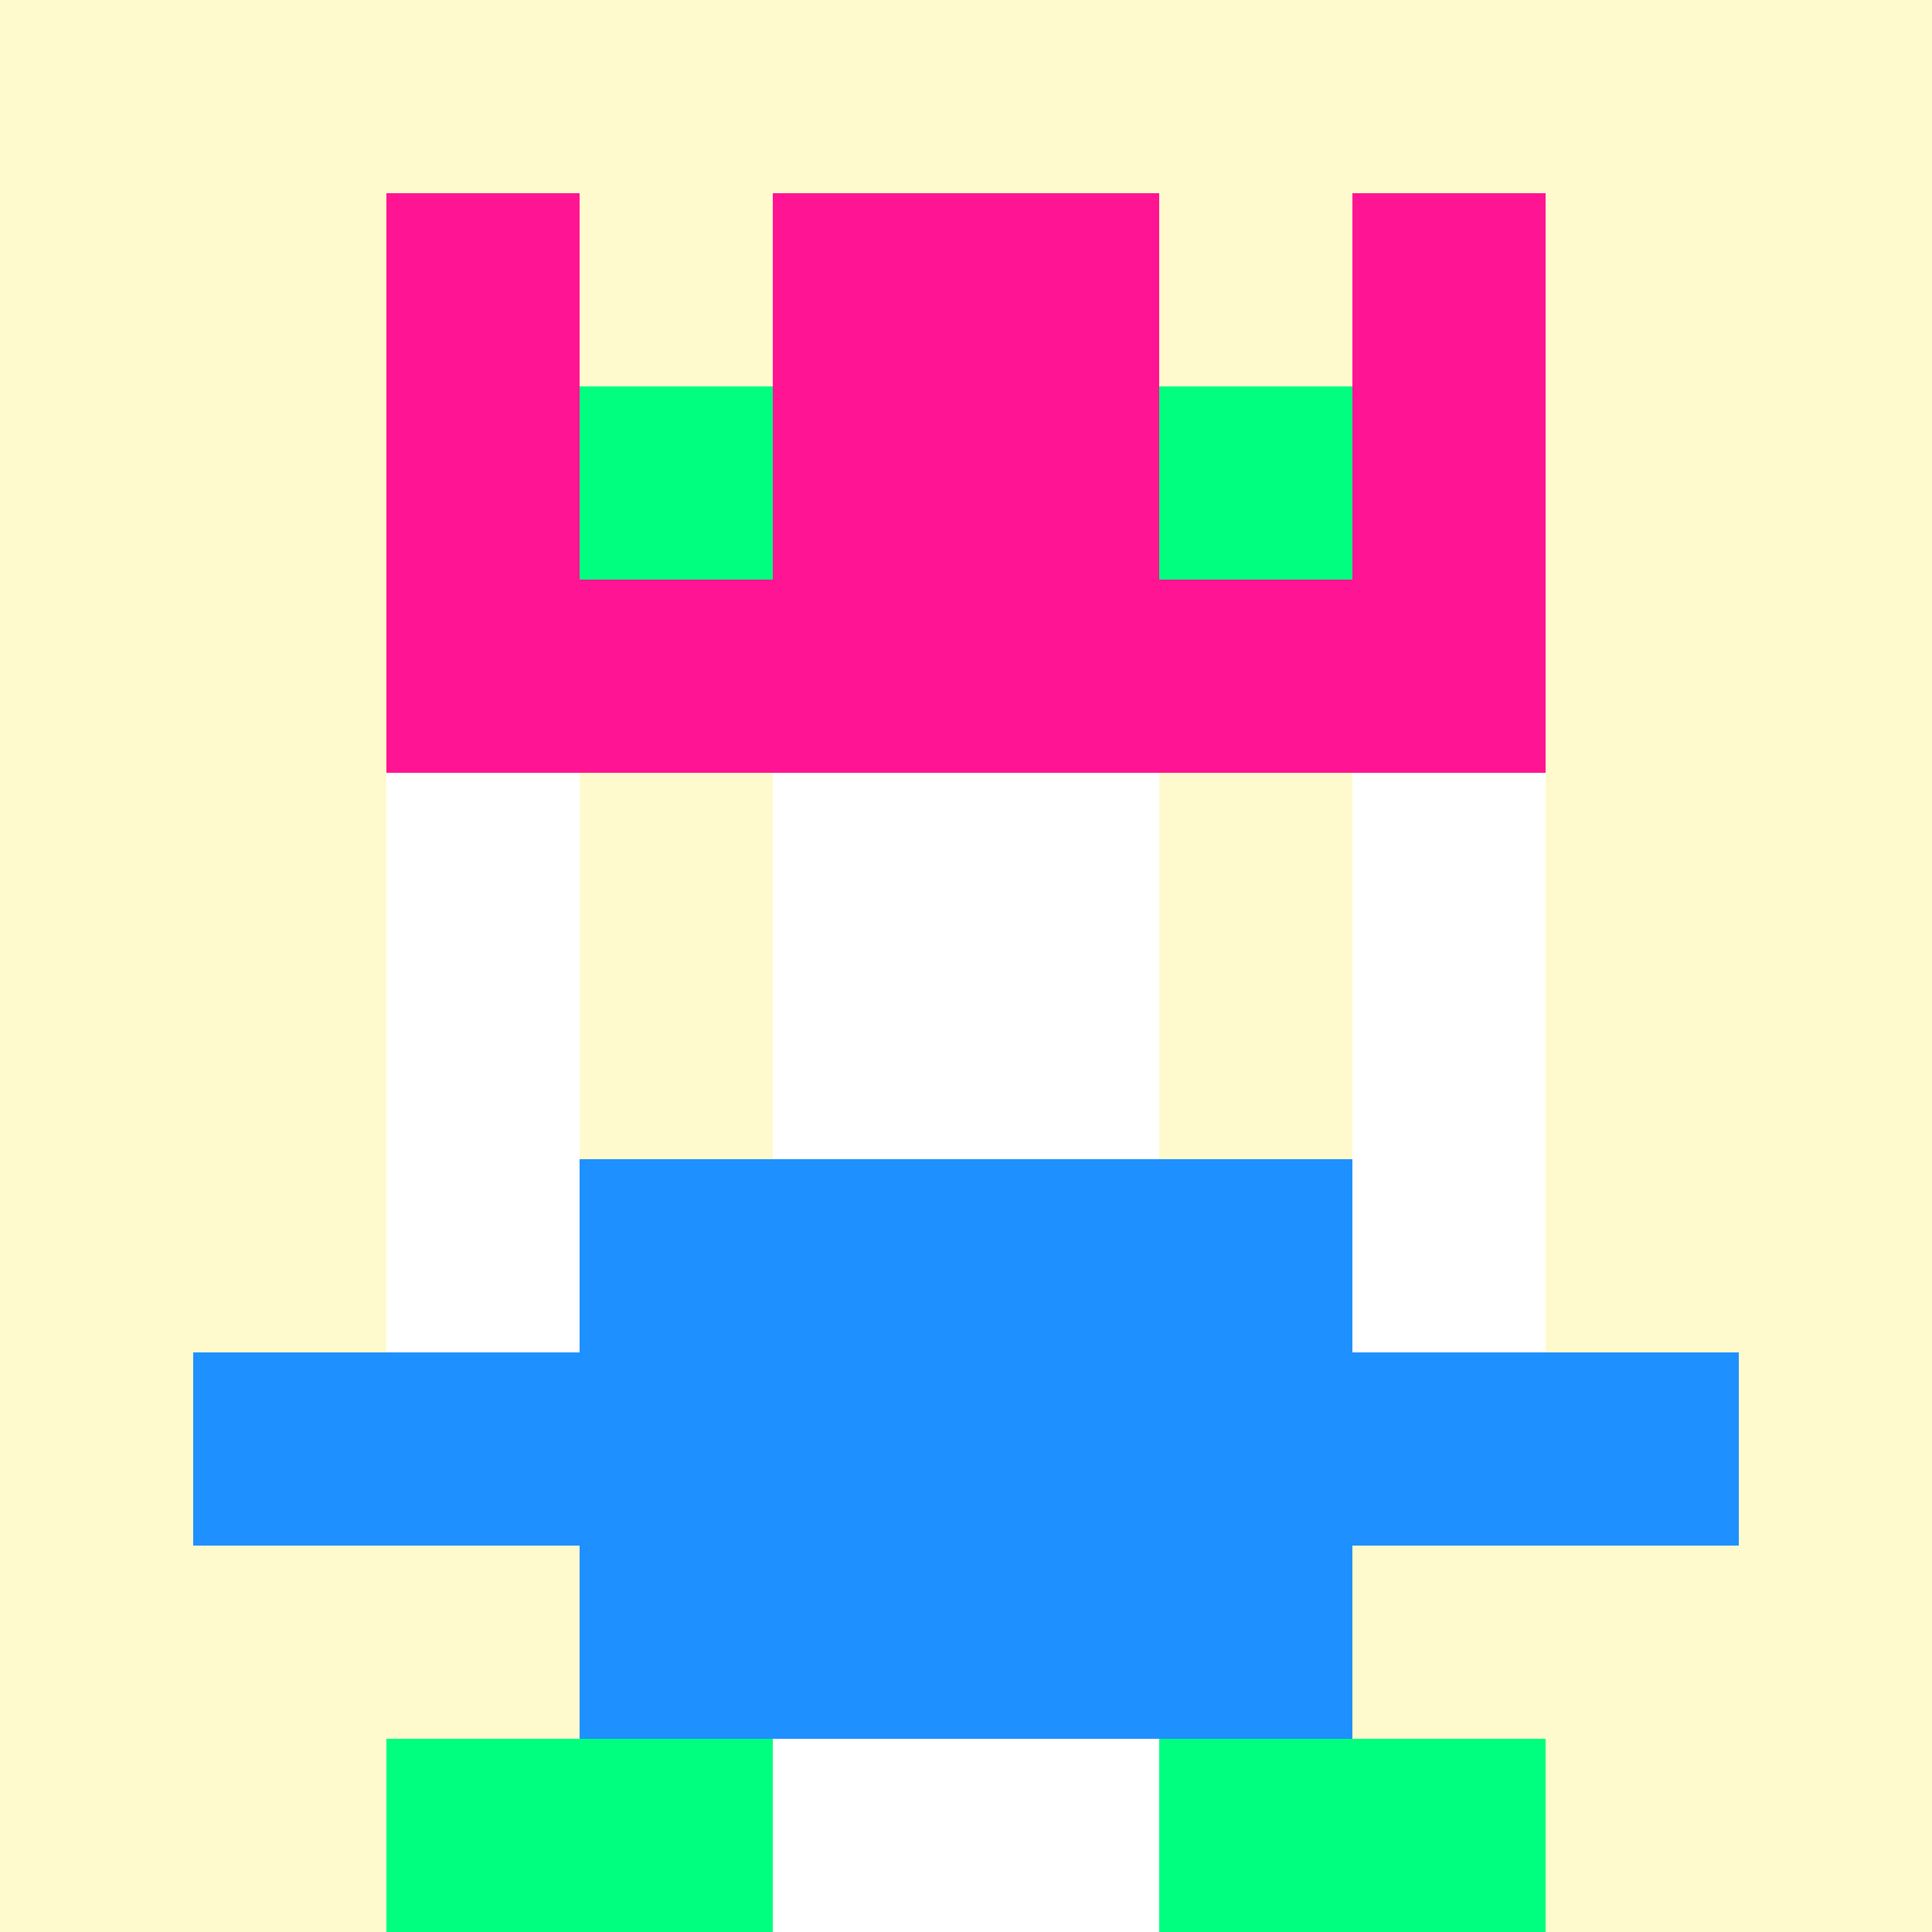 <svg xmlns="http://www.w3.org/2000/svg" version="1.1" width="941" height="941" viewBox="0 0 941 941">
<title>'goose-pfp-royal' by Dmitri Cherniak</title>
<desc>The Goose Is Loose</desc>
<rect width="100%" height="100%" fill="#FFFFFF"/>
<g>
  <g id="0-0">
    <rect x="0" y="0" height="941" width="941" fill="#FFFACD"/>
    <g>
      <rect id="0-0-3-2-4-7" x="282.3" y="188.2" width="376.4" height="658.7" fill="#FFFFFF"/>
      <rect id="0-0-2-3-6-5" x="188.2" y="282.3" width="564.6" height="470.5" fill="#FFFFFF"/>
      <rect id="0-0-4-8-2-2" x="376.4" y="752.8" width="188.2" height="188.2" fill="#FFFFFF"/>
      <rect id="0-0-1-7-8-1" x="94.1" y="658.7" width="752.8" height="94.1" fill="#1E90FF"/>
      <rect id="0-0-3-6-4-3" x="282.3" y="564.6" width="376.4" height="282.3" fill="#1E90FF"/>
      <rect id="0-0-3-4-1-1" x="282.3" y="376.4" width="94.1" height="94.1" fill="#FFFACD"/>
      <rect id="0-0-6-4-1-1" x="564.6" y="376.4" width="94.1" height="94.1" fill="#FFFACD"/>
      <rect id="0-0-3-5-1-1" x="282.3" y="470.5" width="94.1" height="94.1" fill="#FFFACD"/>
      <rect id="0-0-6-5-1-1" x="564.6" y="470.5" width="94.1" height="94.1" fill="#FFFACD"/>
      <rect id="0-0-2-1-1-2" x="188.2" y="94.1" width="94.1" height="188.2" fill="#FF1493"/>
      <rect id="0-0-4-1-2-2" x="376.4" y="94.1" width="188.2" height="188.2" fill="#FF1493"/>
      <rect id="0-0-7-1-1-2" x="658.7" y="94.1" width="94.1" height="188.2" fill="#FF1493"/>
      <rect id="0-0-2-2-6-2" x="188.2" y="188.2" width="564.6" height="188.2" fill="#FF1493"/>
      <rect id="0-0-3-2-1-1" x="282.3" y="188.2" width="94.1" height="94.1" fill="#00FF7F"/>
      <rect id="0-0-6-2-1-1" x="564.6" y="188.2" width="94.1" height="94.1" fill="#00FF7F"/>
      <rect id="0-0-2-9-2-1" x="188.2" y="846.9" width="188.2" height="94.1" fill="#00FF7F"/>
      <rect id="0-0-6-9-2-1" x="564.6" y="846.9" width="188.2" height="94.1" fill="#00FF7F"/>
    </g>
  </g>
</g>
</svg>